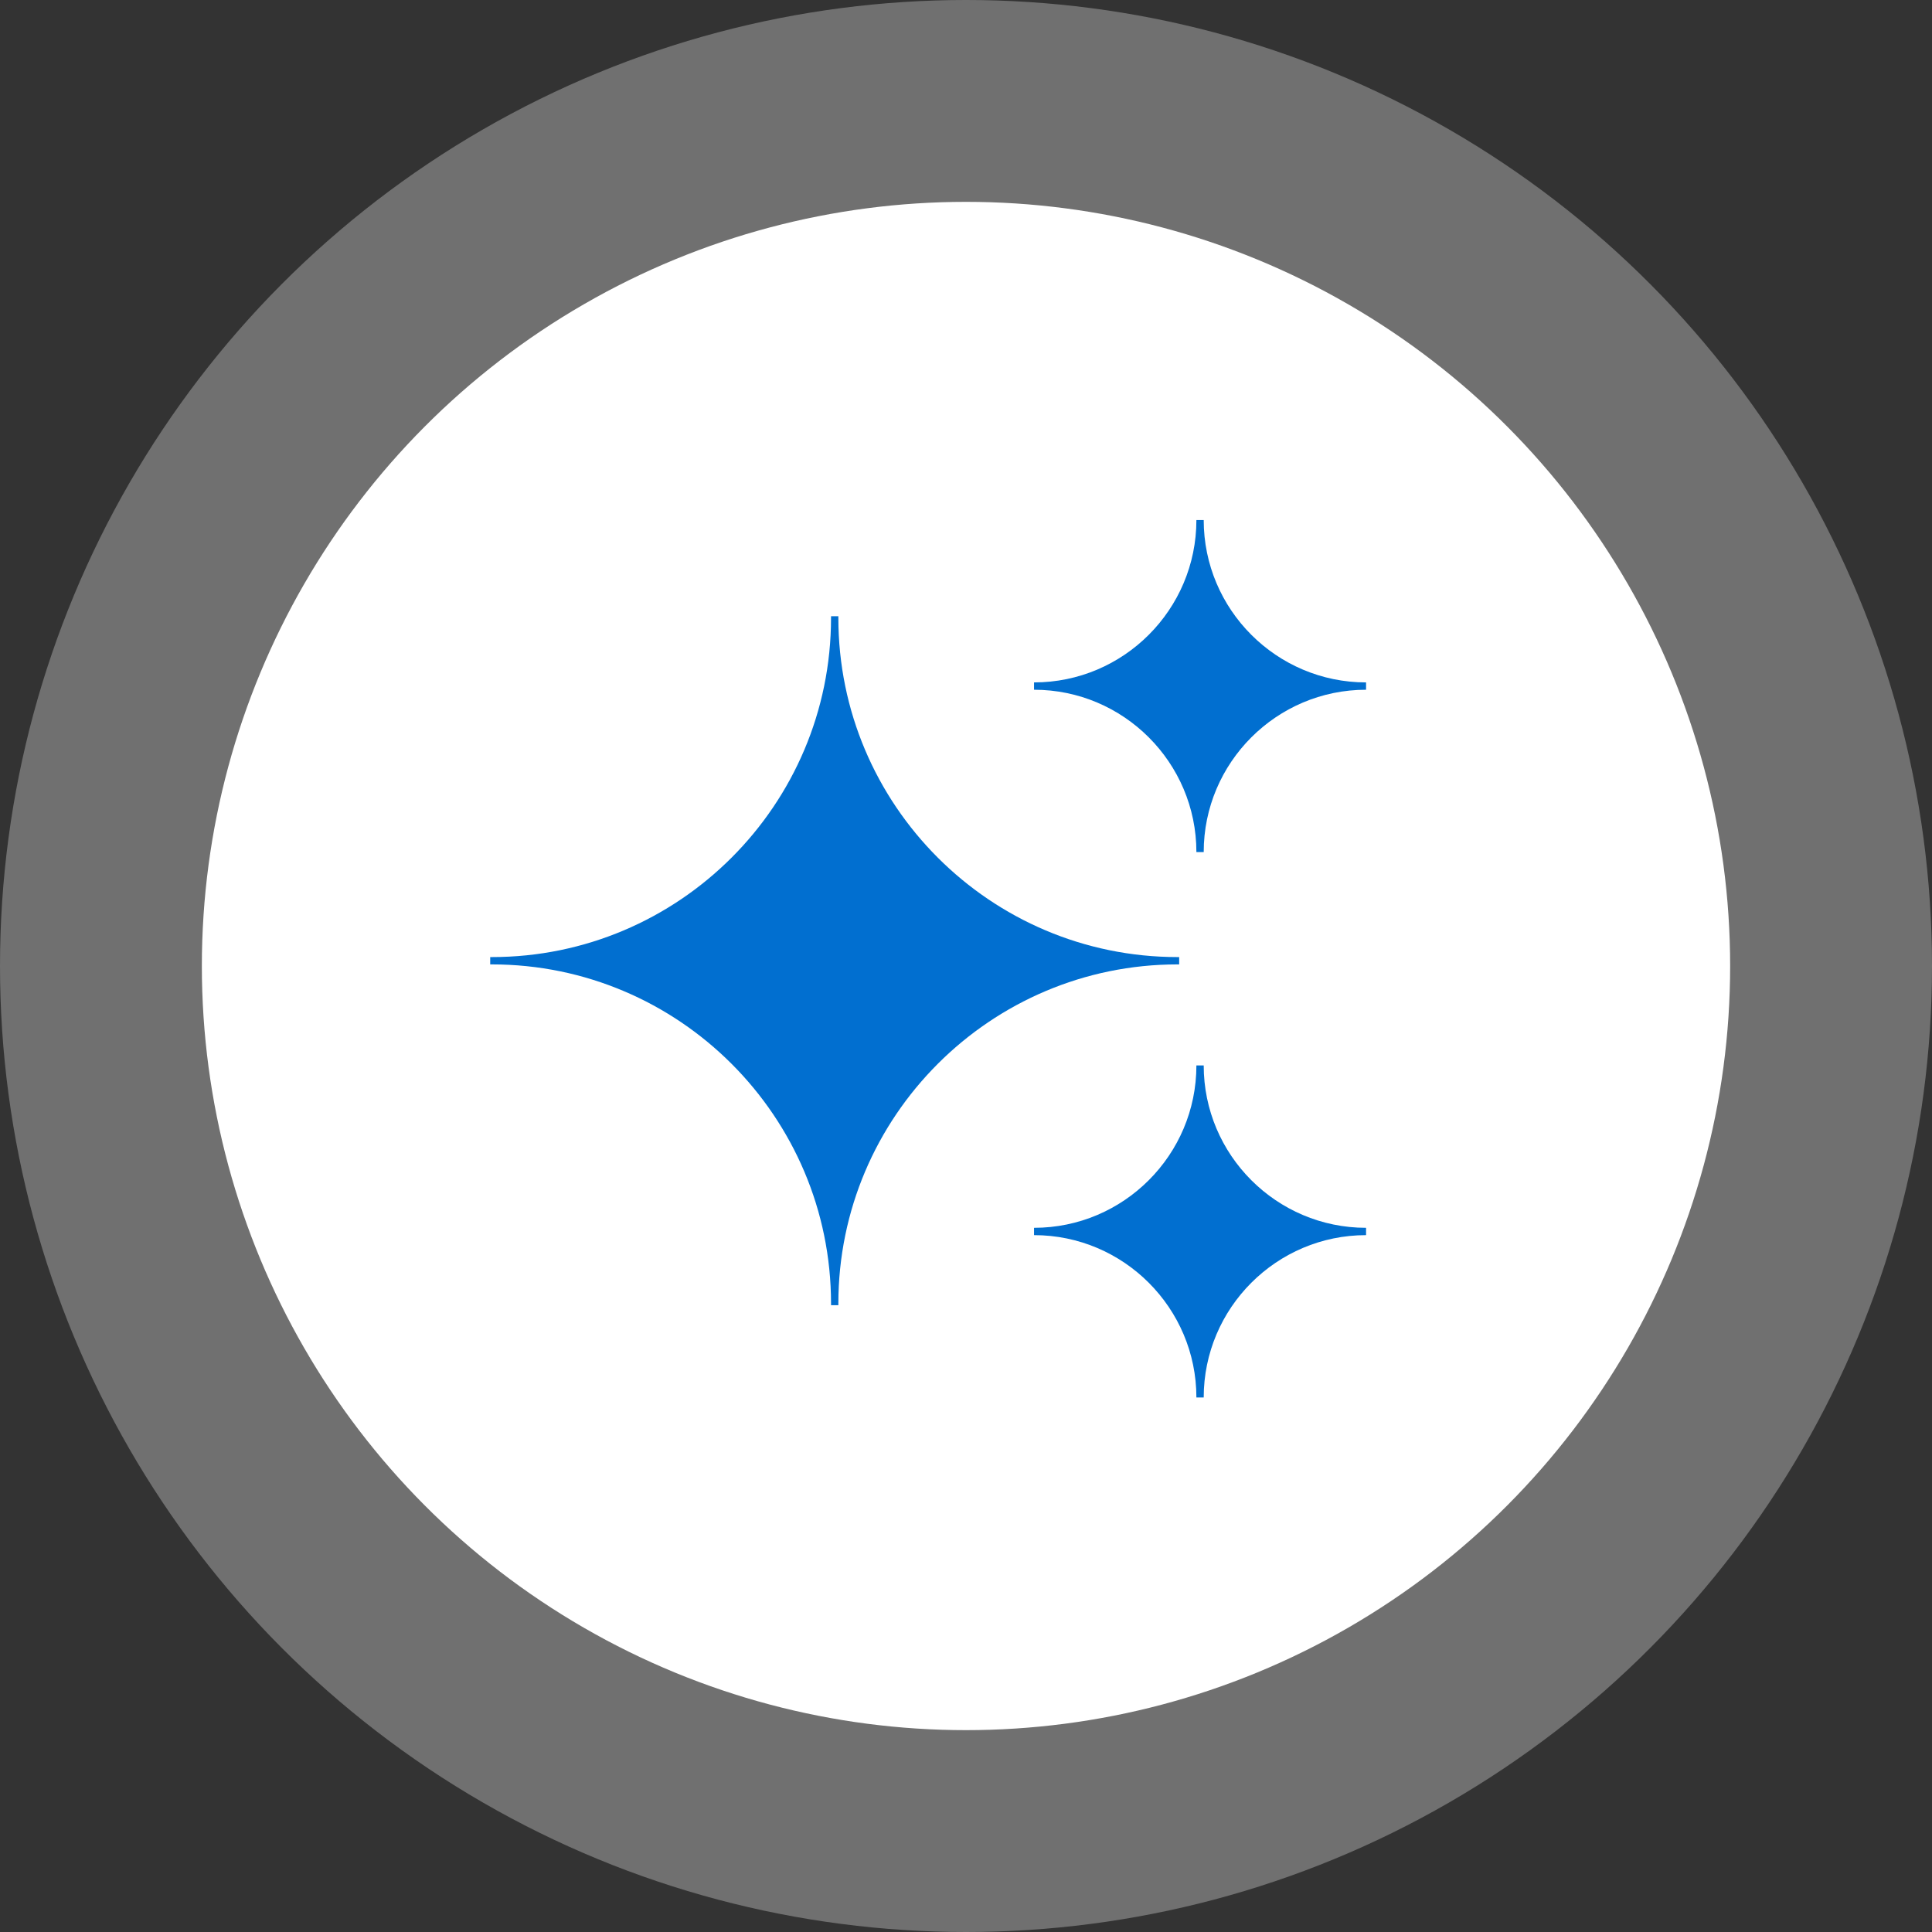 <svg width="134" height="134" viewBox="0 0 134 134" fill="none" xmlns="http://www.w3.org/2000/svg">
<rect x="0" y="0" width="134" height="134" fill="#333333" stroke="none"/>
<circle cx="67" cy="67" r="67" fill="white" fill-opacity="0.3"/>
<circle cx="67" cy="67" r="53" fill="white"/>
<rect width="65" height="65" transform="translate(34 34)" fill="white"/>
<path d="M82.98 59.1H83.487C83.487 52.892 88.54 47.839 94.748 47.839V47.331C88.54 47.331 83.487 42.278 83.487 36.07H82.98C82.98 42.278 77.927 47.331 71.719 47.331V47.839C77.927 47.839 82.98 52.892 82.98 59.1Z" fill="#016FD0"/>
<path d="M83.487 73.898H82.98C82.98 80.106 77.927 85.159 71.719 85.159V85.667C77.927 85.667 82.98 90.72 82.98 96.928H83.487C83.487 90.72 88.54 85.667 94.748 85.667V85.159C88.54 85.159 83.487 80.106 83.487 73.898Z" fill="#016FD0"/>
<path d="M81.785 66.889V66.381H81.671C68.696 66.381 58.147 55.831 58.147 42.856V42.742H57.639V42.856C57.639 55.831 47.089 66.381 34.114 66.381H34V66.889H34.114C47.089 66.889 57.639 77.439 57.639 90.413V90.527H58.147V90.413C58.147 77.439 68.696 66.889 81.671 66.889H81.785Z" fill="#016FD0"/>
</svg>
